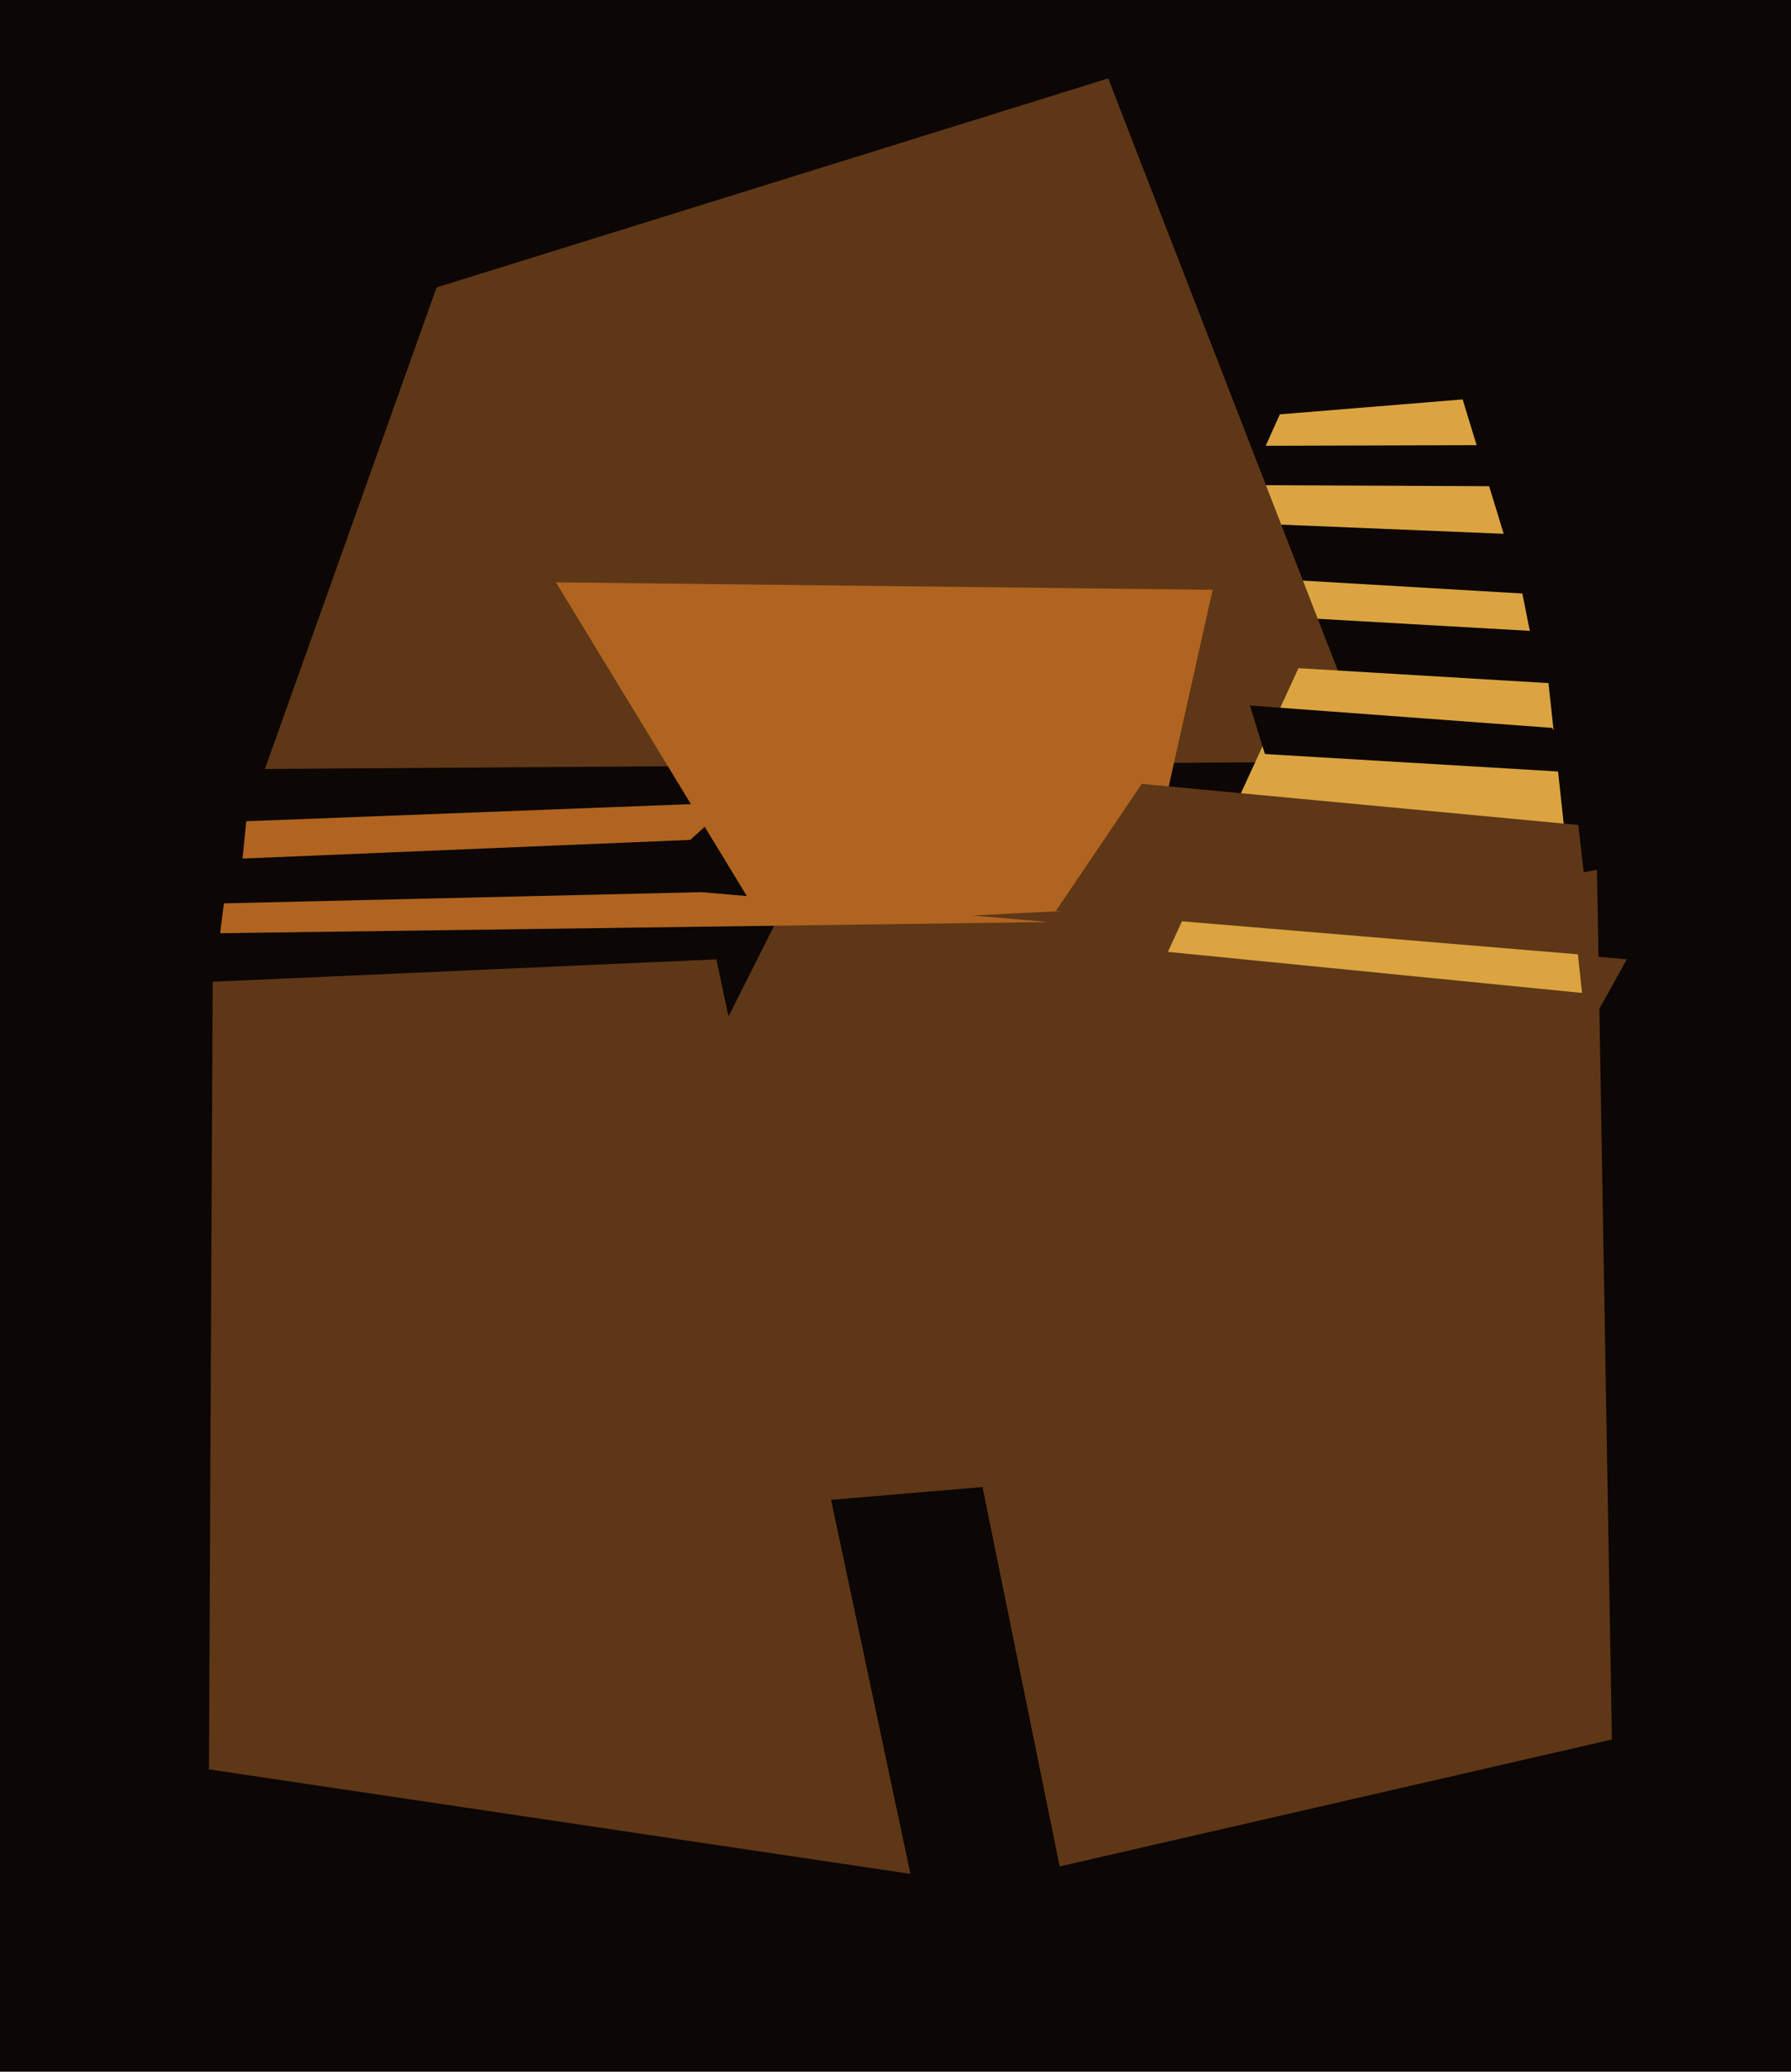 <svg xmlns="http://www.w3.org/2000/svg" width="480px" height="555px">
  <rect width="480" height="555" fill="rgb(12,6,4)"/>
  <polygon points="343,111 392,107 403,143 330,140" fill="rgb(219,164,65)"/>
  <polygon points="410,169 322,164 323,154 408,159" fill="rgb(219,164,65)"/>
  <polygon points="432,466 284,500 237,269 428,233" fill="rgb(94,55,23)"/>
  <polygon points="66,220 196,215 185,225 65,230" fill="rgb(176,100,31)"/>
  <polygon points="558,131 130,129 138,120 824,118" fill="rgb(12,6,4)"/>
  <polygon points="368,204 71,206 117,77 297,21" fill="rgb(94,55,23)"/>
  <polygon points="362,390 126,410 213,237 436,257" fill="rgb(94,55,23)"/>
  <polygon points="244,502 56,474 57,263 192,257" fill="rgb(94,55,23)"/>
  <polygon points="306,243 205,248 149,156 325,158" fill="rgb(176,100,31)"/>
  <polygon points="424,266 313,255 348,179 415,183" fill="rgb(219,164,65)"/>
  <polygon points="427,256 283,244 306,210 423,221" fill="rgb(94,55,23)"/>
  <polygon points="60,242 188,239 281,247 59,250" fill="rgb(176,100,31)"/>
  <polygon points="423,207 339,202 335,189 416,195" fill="rgb(12,6,4)"/>
</svg>